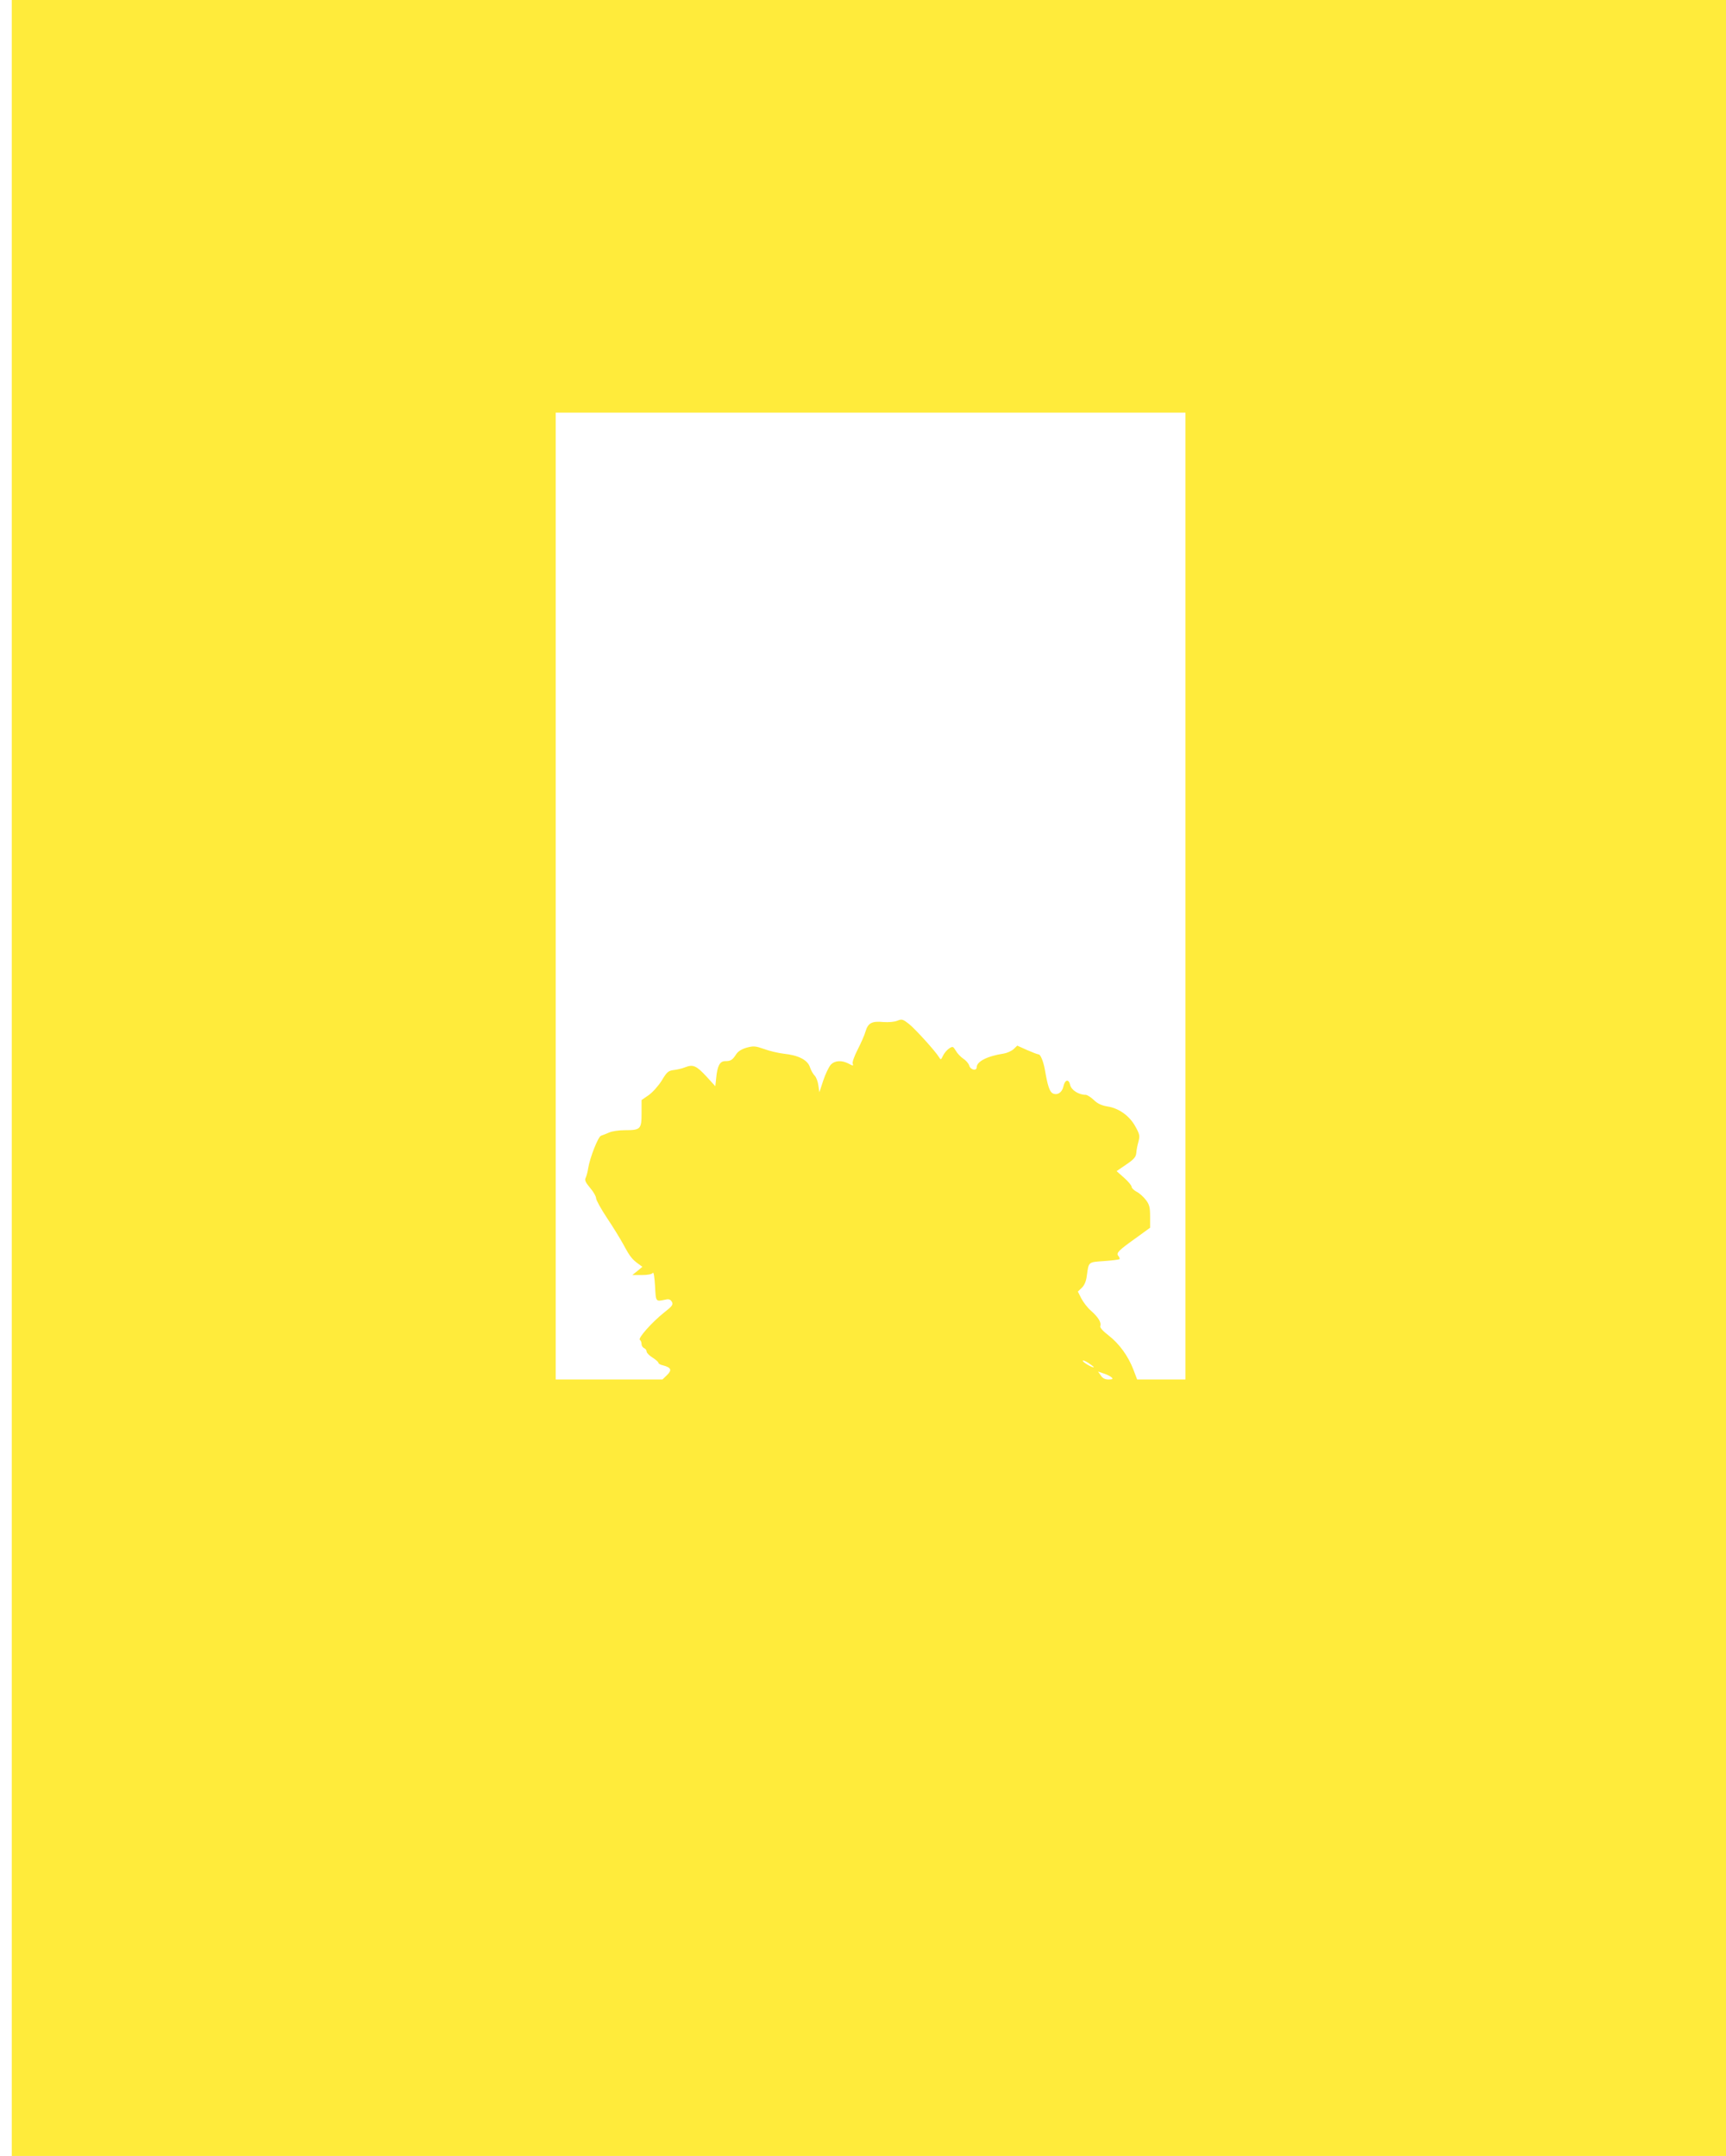 <?xml version="1.0" standalone="no"?>
<!DOCTYPE svg PUBLIC "-//W3C//DTD SVG 20010904//EN"
 "http://www.w3.org/TR/2001/REC-SVG-20010904/DTD/svg10.dtd">
<svg version="1.0" xmlns="http://www.w3.org/2000/svg"
 width="1025pt" height="1280pt" viewBox="0 0 1025 1280"
 preserveAspectRatio="xMidYMid meet">
<g transform="translate(0,1280) scale(0.1,-0.1)"
fill="#ffeb3b" stroke="none">
<path d="M70 6400 l0 -6400 5090 0 5090 0 0 6400 0 6400 -5090 0 -5090 0 0
-6400z m6970 1080 l0 -2870 -144 0 -143 0 -22 58 c-31 81 -84 154 -147 203
-35 27 -53 47 -50 56 8 21 -12 53 -55 91 -21 18 -46 51 -58 74 l-20 40 23 22
c15 14 26 38 30 71 12 85 7 81 102 88 48 3 89 9 92 11 3 3 0 12 -7 20 -14 17
1 32 112 111 l77 56 0 66 c0 55 -4 72 -26 100 -14 18 -38 40 -55 48 -16 9 -29
22 -29 29 0 8 -20 32 -45 54 l-44 39 57 39 c46 31 58 45 60 69 1 17 7 47 13
68 9 33 7 43 -18 88 -34 63 -98 110 -167 120 -35 6 -59 17 -81 39 -17 16 -39
30 -48 30 -41 0 -85 28 -92 59 -8 37 -31 32 -40 -10 -8 -36 -37 -54 -64 -40
-18 10 -30 46 -46 141 -9 49 -26 90 -37 90 -6 0 -37 12 -69 26 l-58 26 -22
-21 c-12 -11 -39 -23 -58 -26 -98 -15 -161 -47 -161 -82 0 -23 -37 -15 -44 10
-3 12 -19 31 -35 41 -16 11 -36 32 -45 48 -16 26 -18 27 -40 13 -13 -9 -29
-28 -36 -43 -12 -25 -13 -26 -24 -8 -21 35 -138 164 -177 196 -37 29 -43 31
-70 20 -17 -7 -51 -10 -81 -8 -70 7 -93 -5 -108 -56 -6 -22 -28 -71 -47 -108
-19 -37 -33 -75 -29 -83 5 -14 2 -14 -24 0 -42 22 -83 19 -107 -7 -11 -13 -31
-54 -44 -93 l-23 -70 -6 41 c-3 23 -13 49 -22 58 -9 9 -22 31 -28 50 -14 43
-68 71 -155 80 -33 4 -86 16 -117 28 -52 18 -63 19 -104 8 -29 -8 -51 -22 -62
-39 -22 -34 -32 -41 -65 -41 -32 0 -47 -27 -54 -102 l-5 -47 -51 56 c-61 66
-81 75 -127 57 -19 -8 -51 -15 -70 -17 -30 -4 -40 -11 -70 -62 -20 -32 -55
-71 -78 -87 l-42 -29 0 -79 c0 -94 -6 -100 -100 -100 -34 0 -76 -6 -93 -14
-18 -8 -39 -16 -48 -19 -17 -6 -66 -130 -76 -193 -3 -21 -10 -47 -15 -57 -7
-13 -1 -27 26 -59 20 -23 36 -51 36 -62 0 -11 29 -63 64 -116 35 -52 80 -125
100 -162 37 -69 51 -86 89 -113 l22 -16 -30 -25 -30 -24 57 0 c35 0 60 5 65
13 5 7 10 -27 13 -78 5 -96 3 -93 62 -81 20 5 30 1 38 -13 9 -17 2 -26 -48
-65 -70 -56 -156 -152 -142 -161 5 -3 10 -14 10 -25 0 -10 7 -20 15 -24 8 -3
15 -12 15 -20 0 -8 16 -24 35 -36 19 -12 35 -26 35 -31 0 -5 12 -12 27 -15 49
-13 55 -28 24 -58 l-27 -26 -317 0 -317 0 0 2870 0 2870 1870 0 1870 0 0
-2870z m-544 -2797 c-6 -6 -66 29 -66 38 0 5 15 -1 34 -13 19 -13 33 -24 32
-25z m106 -61 c9 -9 5 -12 -19 -12 -21 0 -35 7 -46 24 l-16 23 35 -12 c19 -6
40 -17 46 -23z"/>
</g>
</svg>
